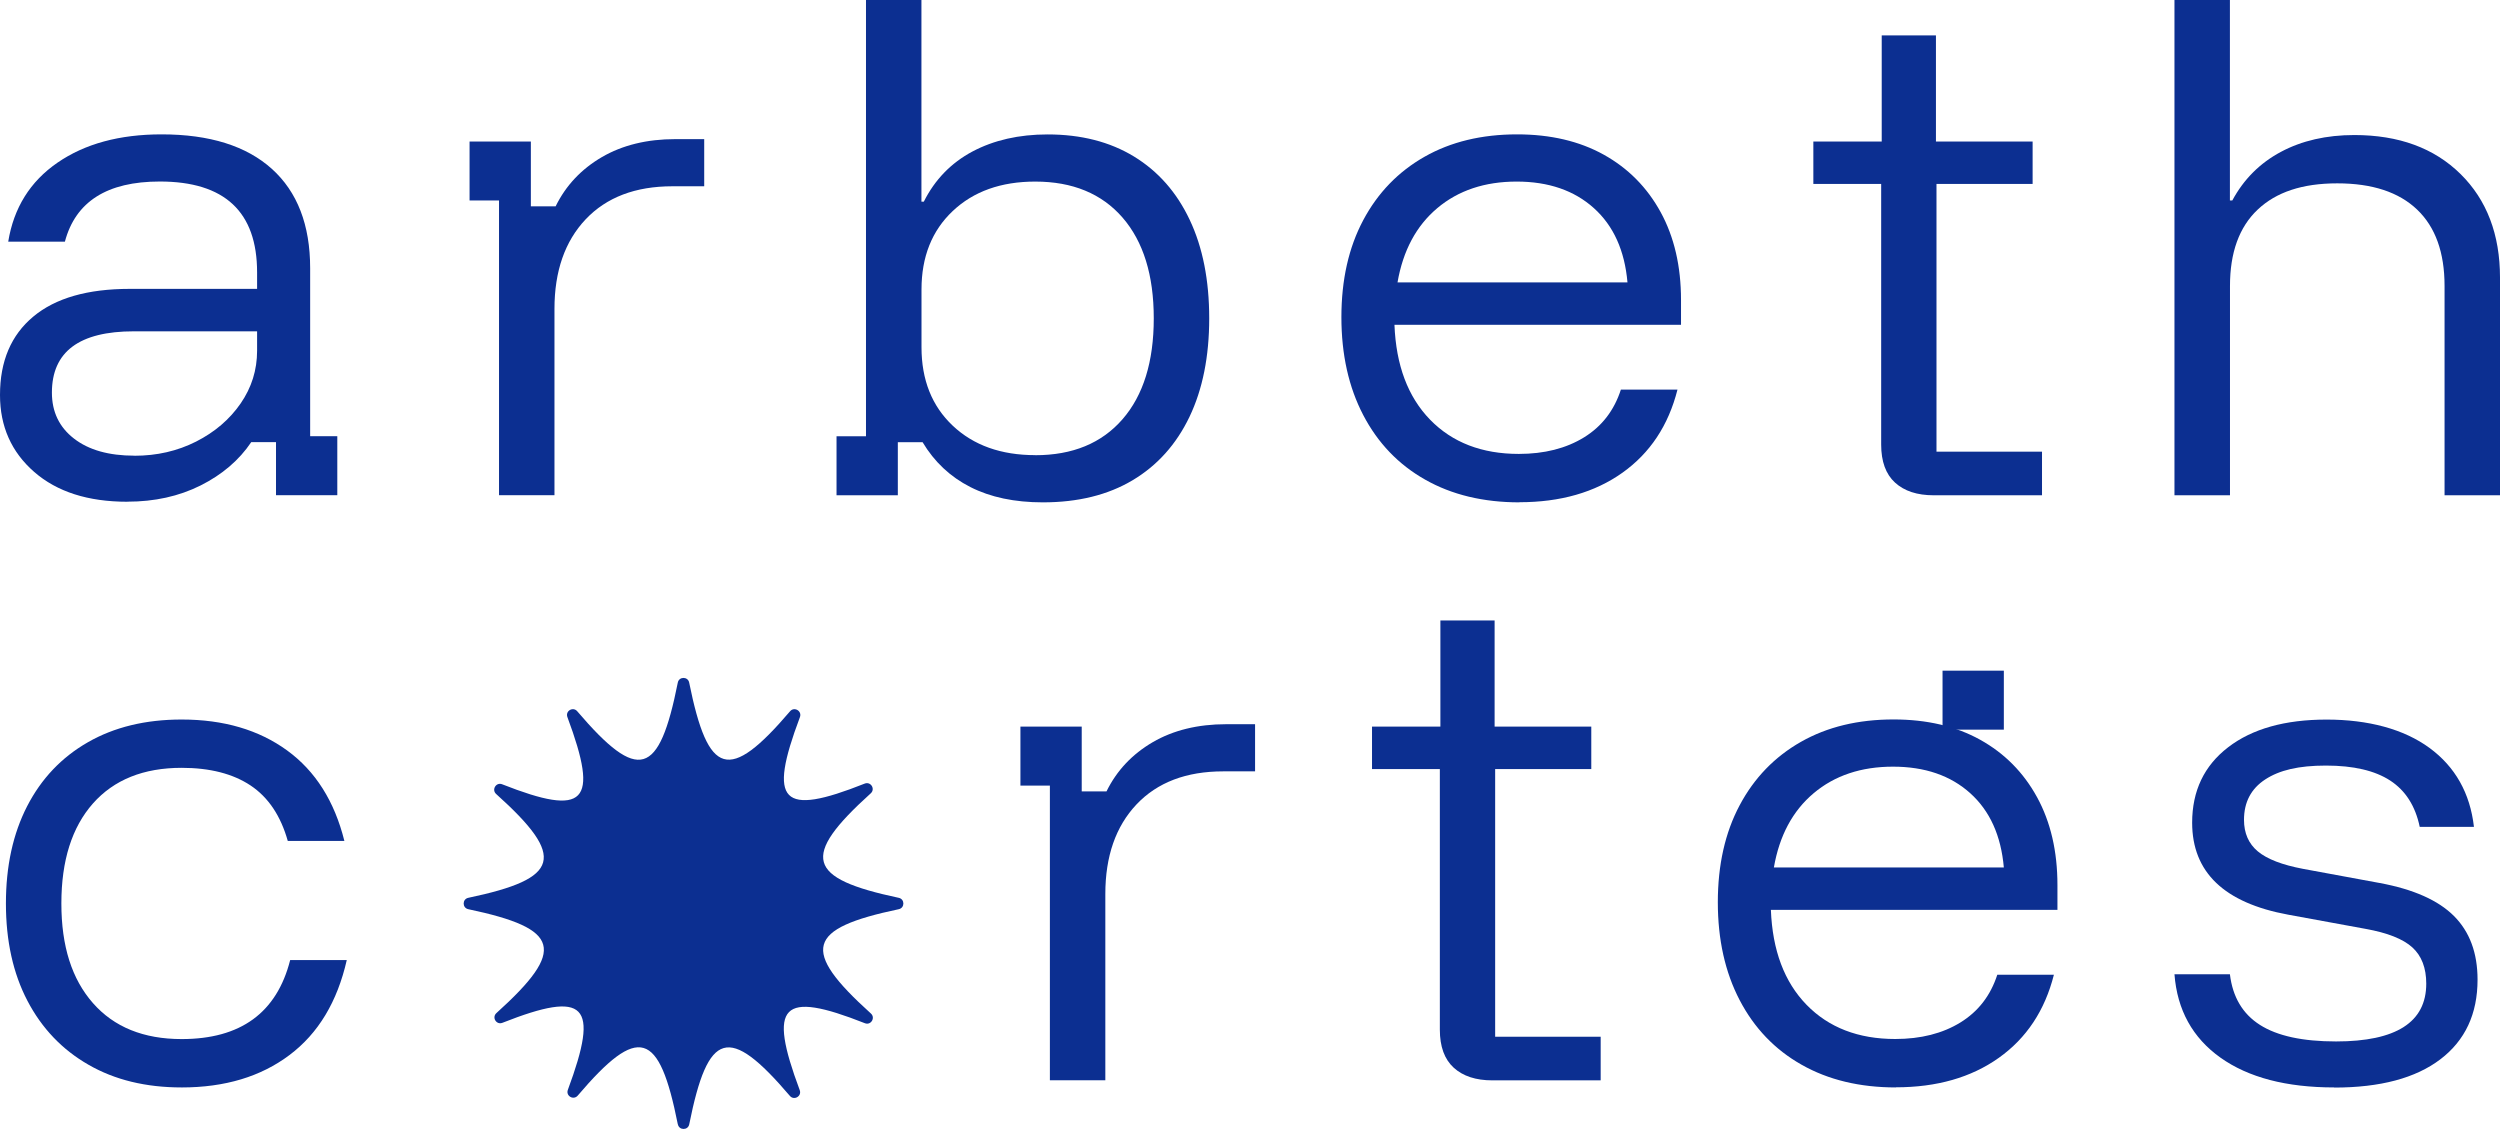 <?xml version="1.0" encoding="UTF-8"?>
<svg id="Layer_2" data-name="Layer 2" xmlns="http://www.w3.org/2000/svg" viewBox="0 0 367.47 165.94">
  <defs>
    <style>
      .cls-1 {
        fill: #0c2f91;
      }
    </style>
  </defs>
  <g id="Layer_2-2" data-name="Layer 2-2">
    <path class="cls-1" d="M18.72,73.75c-5.78,0-10.34-1.46-13.69-4.38-3.35-2.92-5.03-6.69-5.03-11.31,0-4.97,1.63-8.81,4.9-11.53,3.26-2.72,7.99-4.07,14.17-4.07h18.72v-2.43c0-8.9-4.77-13.35-14.3-13.35-7.74,0-12.39,2.95-13.95,8.84H1.21c.81-4.97,3.22-8.84,7.24-11.61s9.11-4.16,15.3-4.16c7.05,0,12.45,1.69,16.21,5.07,3.75,3.38,5.63,8.25,5.63,14.6v24.7h3.99v8.67h-9.01v-7.8h-3.64c-1.79,2.66-4.28,4.78-7.45,6.37-3.18,1.59-6.76,2.38-10.75,2.38h-.01ZM19.76,66.99c3.29,0,6.31-.69,9.06-2.08,2.74-1.39,4.92-3.25,6.54-5.59,1.62-2.34,2.43-4.93,2.43-7.76v-2.86h-18.11c-8.03,0-12.05,3-12.05,9.01,0,2.83,1.08,5.08,3.25,6.76s5.13,2.51,8.88,2.51h0Z"/>
    <path class="cls-1" d="M73.35,72.8V29.47h-4.33v-8.67h9.01v9.53h3.64c1.5-3.06,3.77-5.47,6.8-7.24,3.03-1.76,6.63-2.64,10.79-2.64h4.25v6.93h-4.68c-5.43,0-9.68,1.62-12.74,4.85-3.06,3.24-4.59,7.63-4.59,13.17v27.39h-8.15Z"/>
    <path class="cls-1" d="M153.29,73.84c-4.16,0-7.71-.75-10.66-2.25s-5.29-3.7-7.02-6.59h-3.64v7.8h-9.01v-8.67h4.33V0h8.15v29.64h.35c1.62-3.23,4-5.69,7.15-7.37,3.15-1.67,6.83-2.51,11.05-2.51,4.91,0,9.14,1.08,12.7,3.25,3.55,2.17,6.28,5.27,8.19,9.32,1.91,4.04,2.86,8.87,2.86,14.47s-.97,10.43-2.9,14.47c-1.94,4.04-4.72,7.15-8.36,9.32s-8.03,3.25-13.17,3.25h-.02ZM152.17,66.91c5.49,0,9.76-1.76,12.83-5.29,3.06-3.52,4.59-8.46,4.59-14.82s-1.53-11.29-4.59-14.82c-3.06-3.52-7.34-5.29-12.83-5.29-5.03,0-9.07,1.44-12.13,4.33-3.06,2.89-4.59,6.73-4.59,11.53v8.49c0,4.8,1.53,8.64,4.59,11.53s7.11,4.33,12.13,4.33h0Z"/>
    <path class="cls-1" d="M223.35,73.84c-5.32,0-9.94-1.11-13.87-3.34-3.93-2.22-6.96-5.39-9.1-9.49s-3.21-8.9-3.21-14.39,1.07-10.24,3.21-14.26c2.14-4.02,5.14-7.12,9.01-9.32s8.41-3.29,13.61-3.29c4.91,0,9.16,1,12.74,2.99s6.37,4.81,8.36,8.45,2.99,7.94,2.99,12.91v3.64h-42.12c.23,5.95,1.98,10.6,5.24,13.95,3.26,3.35,7.61,5.03,13.04,5.03,3.75,0,6.95-.81,9.58-2.43,2.63-1.62,4.43-3.96,5.42-7.02h8.32c-1.33,5.26-4.03,9.33-8.1,12.22s-9.12,4.33-15.12,4.33v.02ZM205.42,41.51h33.8c-.41-4.68-2.05-8.32-4.94-10.92s-6.67-3.9-11.35-3.9-8.57,1.3-11.66,3.9-5.04,6.24-5.85,10.92h0Z"/>
    <path class="cls-1" d="M284.23,72.8c-2.43,0-4.32-.62-5.68-1.86s-2.04-3.1-2.04-5.59V27.04h-9.97v-6.24h10.05V5.2h7.97v15.6h14.21v6.24h-14.13v39.35h15.51v6.41h-15.95.03Z"/>
    <path class="cls-1" d="M319.62,72.8V0h8.15v29.47h.35c1.68-3.12,4.06-5.5,7.15-7.15s6.69-2.47,10.79-2.47c6.53,0,11.73,1.91,15.6,5.72s5.81,8.9,5.81,15.25v31.98h-8.15v-30.77c0-4.91-1.34-8.65-4.03-11.22-2.69-2.57-6.6-3.86-11.74-3.86s-8.98,1.29-11.7,3.86-4.07,6.31-4.07,11.22v30.77h-8.16Z"/>
    <path class="cls-1" d="M26.69,159.84c-5.26,0-9.82-1.11-13.69-3.34-3.87-2.22-6.86-5.36-8.97-9.4-2.11-4.04-3.16-8.81-3.16-14.3s1.04-10.25,3.12-14.3c2.08-4.04,5.05-7.18,8.93-9.4,3.87-2.22,8.46-3.34,13.78-3.34,6.18,0,11.35,1.52,15.51,4.55,4.16,3.03,6.96,7.47,8.41,13.3h-8.32c-1.04-3.7-2.86-6.41-5.46-8.15-2.6-1.73-5.98-2.6-10.14-2.6-5.6,0-9.95,1.75-13.04,5.24-3.09,3.5-4.64,8.39-4.64,14.69s1.54,11.12,4.64,14.65c3.09,3.52,7.44,5.29,13.04,5.29,8.67,0,13.98-3.87,15.95-11.61h8.32c-1.39,6.12-4.19,10.78-8.41,13.95-4.22,3.18-9.5,4.77-15.86,4.77h-.01Z"/>
    <path class="cls-1" d="M154.32,158.8v-43.33h-4.33v-8.67h9.01v9.53h3.64c1.5-3.06,3.77-5.47,6.8-7.24,3.03-1.76,6.63-2.64,10.79-2.64h4.25v6.93h-4.68c-5.43,0-9.68,1.62-12.74,4.85-3.06,3.24-4.59,7.63-4.59,13.17v27.39h-8.15Z"/>
    <path class="cls-1" d="M219.36,158.8c-2.43,0-4.32-.62-5.68-1.86-1.36-1.24-2.04-3.1-2.04-5.59v-38.31h-9.97v-6.24h10.05v-15.6h7.97v15.6h14.21v6.24h-14.13v39.35h15.51v6.41h-15.95.03Z"/>
    <path class="cls-1" d="M278.68,159.84c-5.32,0-9.94-1.11-13.87-3.34-3.93-2.22-6.96-5.39-9.1-9.49-2.14-4.1-3.21-8.9-3.21-14.39s1.07-10.24,3.21-14.26c2.14-4.02,5.14-7.12,9.01-9.32s8.41-3.29,13.61-3.29c4.91,0,9.16,1,12.74,2.99s6.37,4.81,8.36,8.45,2.99,7.94,2.99,12.91v3.64h-42.12c.23,5.95,1.98,10.6,5.24,13.95,3.26,3.35,7.61,5.03,13.04,5.03,3.75,0,6.95-.81,9.58-2.43,2.63-1.62,4.43-3.96,5.42-7.02h8.32c-1.33,5.26-4.03,9.33-8.1,12.22s-9.12,4.33-15.12,4.33v.02ZM260.74,127.51h33.8c-.41-4.68-2.05-8.32-4.94-10.92s-6.67-3.9-11.35-3.9-8.57,1.3-11.66,3.9-5.04,6.24-5.85,10.92h0Z"/>
    <path class="cls-1" d="M343.11,159.84c-7.05,0-12.62-1.46-16.73-4.38-4.1-2.92-6.36-7.01-6.76-12.26h8.15c.4,3.35,1.88,5.84,4.42,7.45,2.54,1.62,6.27,2.43,11.18,2.43,8.84,0,13.26-2.83,13.26-8.49,0-2.31-.68-4.09-2.04-5.33-1.36-1.24-3.66-2.15-6.89-2.73l-11.35-2.08c-9.42-1.73-14.13-6.24-14.13-13.52,0-4.68,1.76-8.38,5.29-11.09,3.52-2.71,8.35-4.07,14.47-4.07s11.34,1.39,15.12,4.16,5.97,6.65,6.54,11.61h-7.97c-.64-3.06-2.08-5.33-4.33-6.8s-5.4-2.21-9.45-2.21-6.85.68-8.93,2.04-3.12,3.34-3.12,5.94c0,1.96.68,3.51,2.04,4.64,1.36,1.13,3.57,1.98,6.63,2.56l11.27,2.08c4.97.92,8.61,2.54,10.92,4.85,2.31,2.31,3.47,5.43,3.47,9.36,0,5.03-1.82,8.93-5.46,11.7s-8.84,4.16-15.6,4.16v-.02Z"/>
    <path class="cls-1" d="M99.63,165.26c-2.74-13.78-5.76-14.73-14.71-4.22-.62.73-1.79.05-1.45-.85,4.68-12.61,2.65-14.69-9.62-9.85-.89.35-1.59-.79-.88-1.43,10.32-9.31,9.39-12.42-4.14-15.27-.9-.19-.9-1.48,0-1.67,13.52-2.84,14.45-5.96,4.1-15.26-.71-.64,0-1.78.88-1.43,12.26,4.83,14.29,2.75,9.59-9.88-.33-.9.83-1.58,1.45-.85,9,10.54,12.03,9.59,14.78-4.22.18-.91,1.49-.91,1.67,0,2.79,13.79,5.84,14.75,14.83,4.22.62-.73,1.79-.04,1.45.86-4.73,12.58-2.72,14.64,9.52,9.77.89-.35,1.6.79.89,1.43-10.35,9.35-9.42,12.49,4.12,15.36.9.19.9,1.48,0,1.67-13.55,2.85-14.47,5.97-4.1,15.33.71.64,0,1.78-.88,1.43-12.27-4.85-14.29-2.78-9.58,9.83.34.9-.83,1.58-1.45.85-8.99-10.54-12.03-9.59-14.79,4.18-.18.91-1.49.91-1.67,0h0Z"/>
    <rect class="cls-1" x="285.53" y="98.58" width="9.01" height="8.67"/>
  </g>
</svg>